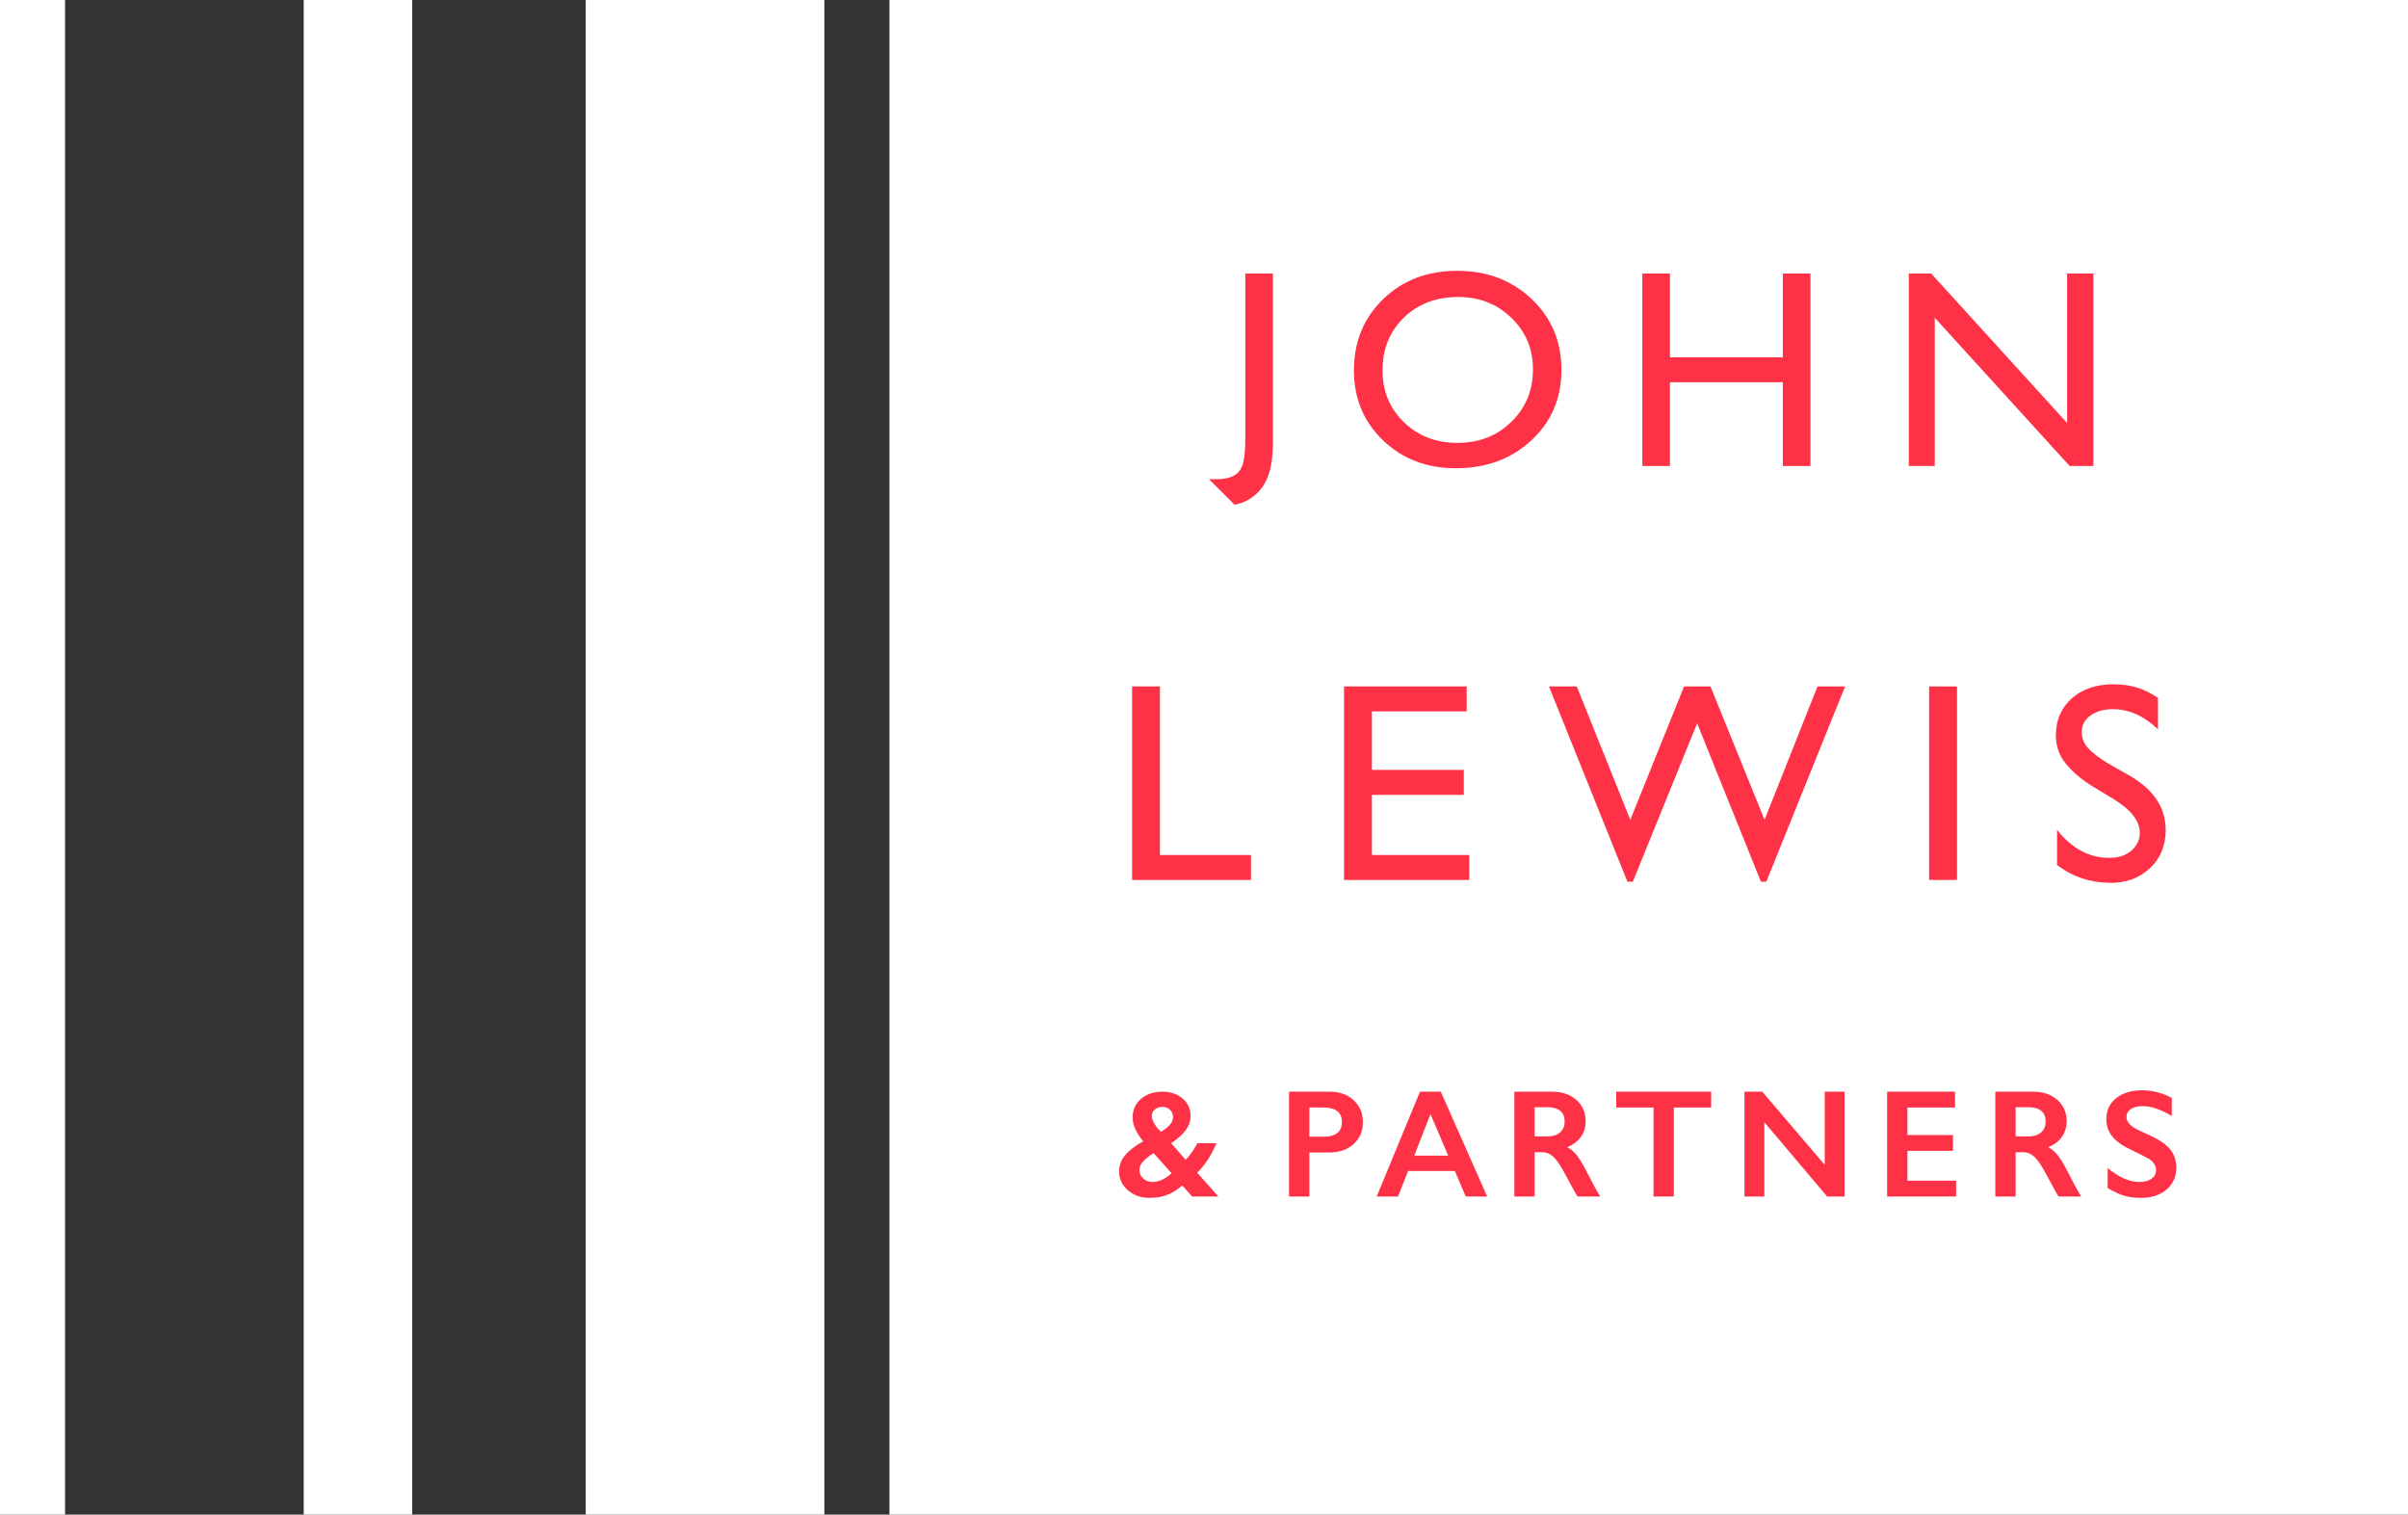 <?xml version="1.0" encoding="UTF-8"?>
<svg xmlns="http://www.w3.org/2000/svg" xmlns:xlink="http://www.w3.org/1999/xlink" width="124px" height="78px" viewBox="0 0 124 78" version="1.1">
  <rect x="0" y="0" width="124" height="78" fill="#333333" stroke="none"/>
  <title>John_Lewis_&amp;_Partners_logo</title>
  <g id="Homepage" stroke="none" stroke-width="1" fill="none" fill-rule="evenodd">
    <g id="z" transform="translate(-177, -4592)" fill-rule="nonzero">
      <g id="Group-6" transform="translate(60, 4304)">
        <g id="Group-5" transform="translate(117, 89)">
          <g id="John_Lewis_&amp;_Partners_logo" transform="translate(0, 199)">
            <polygon id="Path" fill="#FFFFFF" points="45.802 78 124 78 124 0 45.802 0"></polygon>
            <polygon id="Path" fill="#FFFFFF" points="30.162 78 42.45 78 42.45 0 30.162 0"></polygon>
            <polygon id="Path" fill="#FFFFFF" points="15.64 78 21.225 78 21.225 0 15.64 0"></polygon>
            <polygon id="Path" fill="#FFFFFF" points="0 78 3.351 78 3.351 0 0 0"></polygon>
            <g id="Group" transform="translate(57.628, 13.947)" fill="#FF3146">
              <path d="M6.5,0.138 L7.922,0.138 L7.922,8.618 C7.922,9.57 7.87,10.635 7.184,11.374 C6.847,11.726 6.435,11.952 5.949,12.048 C5.925,12.028 4.63,10.732 4.63,10.732 C5.014,10.728 5.416,10.757 5.781,10.607 C6.035,10.509 6.215,10.336 6.32,10.087 C6.452,9.84 6.5,9.269 6.5,8.456 L6.5,0.138 Z" id="Path"></path>
              <path d="M17.467,1.347 C16.33,1.347 15.396,1.702 14.664,2.411 C13.933,3.121 13.566,4.027 13.566,5.129 C13.566,6.199 13.934,7.087 14.668,7.797 C15.402,8.506 16.322,8.861 17.425,8.861 C18.534,8.861 19.458,8.499 20.2,7.775 C20.941,7.052 21.312,6.151 21.312,5.072 C21.312,4.021 20.941,3.139 20.2,2.422 C19.458,1.706 18.549,1.347 17.467,1.347 M17.41,0 C18.946,0 20.225,0.485 21.246,1.454 C22.267,2.424 22.778,3.639 22.778,5.101 C22.778,6.562 22.262,7.772 21.232,8.729 C20.201,9.688 18.902,10.167 17.333,10.167 C15.835,10.167 14.587,9.688 13.59,8.729 C12.593,7.772 12.093,6.572 12.093,5.129 C12.093,3.648 12.597,2.424 13.601,1.454 C14.605,0.485 15.875,0 17.41,0" id="Shape"></path>
              <polygon id="Path" points="34.179 0.139 35.601 0.139 35.601 10.051 34.179 10.051 34.179 5.737 28.367 5.737 28.367 10.051 26.944 10.051 26.944 0.139 28.367 0.139 28.367 4.455 34.179 4.455"></polygon>
              <polygon id="Path" points="48.819 0.139 50.171 0.139 50.171 10.051 48.947 10.051 42.003 2.417 42.003 10.051 40.667 10.051 40.667 0.139 41.818 0.139 48.819 7.838"></polygon>
              <polygon id="Path" points="0.67 21.403 0.67 31.37 6.793 31.37 6.793 30.085 2.104 30.085 2.104 21.403"></polygon>
              <polygon id="Path" points="11.584 21.403 11.584 31.37 18.031 31.37 18.031 30.085 13.018 30.085 13.018 26.986 17.751 26.986 17.751 25.7 13.018 25.7 13.018 22.689 17.899 22.689 17.899 21.403"></polygon>
              <polygon id="Path" points="35.965 21.403 33.238 28.273 30.453 21.403 29.093 21.403 26.324 28.273 23.568 21.403 22.134 21.403 26.177 31.459 26.455 31.459 29.766 23.303 33.05 31.459 33.329 31.459 37.385 21.403"></polygon>
              <polygon id="Path" points="41.712 31.37 43.149 31.37 43.149 21.404 41.712 21.404"></polygon>
              <path d="M51.233,27.218 L50.145,26.56 C49.463,26.144 49.032,25.73 48.723,25.344 C48.4,24.945 48.239,24.455 48.239,23.931 C48.239,23.147 48.511,22.508 49.058,22.019 C49.604,21.53 50.331,21.293 51.205,21.293 C52.124,21.293 52.803,21.527 53.499,21.993 L53.499,23.614 C52.78,22.923 52.005,22.576 51.175,22.576 C50.708,22.576 50.324,22.684 50.024,22.9 C49.723,23.116 49.574,23.399 49.574,23.735 C49.574,24.034 49.646,24.281 49.866,24.542 C50.089,24.803 50.482,25.107 50.973,25.394 L52.106,26.038 C53.325,26.765 53.894,27.689 53.894,28.811 C53.894,29.611 53.617,30.269 53.079,30.767 C52.543,31.267 51.855,31.534 50.997,31.518 C50.012,31.499 49.129,31.226 48.3,30.6 L48.3,28.788 C49.072,29.764 49.967,30.231 50.981,30.231 C51.43,30.231 51.804,30.128 52.101,29.879 C52.399,29.631 52.561,29.319 52.561,28.944 C52.561,28.337 52.11,27.762 51.233,27.218" id="Path"></path>
              <path d="M1.682,43.525 C1.682,43.643 1.729,43.78 1.825,43.936 C1.921,44.092 2.031,44.227 2.158,44.34 C2.347,44.225 2.497,44.107 2.607,43.989 C2.719,43.871 2.775,43.731 2.775,43.572 C2.775,43.425 2.724,43.302 2.62,43.204 C2.516,43.106 2.383,43.057 2.22,43.057 C2.077,43.057 1.949,43.101 1.843,43.189 C1.736,43.276 1.682,43.388 1.682,43.525 M1.047,46.311 C1.047,46.484 1.113,46.63 1.246,46.749 C1.38,46.867 1.537,46.926 1.72,46.926 C2.031,46.926 2.358,46.777 2.705,46.477 L1.775,45.438 C1.547,45.582 1.37,45.724 1.24,45.862 C1.11,45.999 1.047,46.148 1.047,46.311 M2.235,42.273 C2.649,42.273 2.994,42.389 3.269,42.623 C3.543,42.855 3.681,43.154 3.681,43.517 C3.681,43.78 3.599,44.024 3.435,44.251 C3.271,44.478 3.02,44.703 2.682,44.924 L3.426,45.782 C3.645,45.563 3.846,45.277 4.031,44.924 L5.014,44.924 C4.756,45.543 4.425,46.05 4.023,46.447 L5.111,47.672 L3.758,47.672 L3.259,47.104 C2.985,47.33 2.721,47.494 2.467,47.592 C2.212,47.691 1.908,47.742 1.554,47.742 C1.117,47.742 0.75,47.61 0.449,47.347 C0.15,47.084 0,46.762 0,46.381 C0,46.063 0.108,45.779 0.324,45.529 C0.54,45.277 0.847,45.045 1.243,44.831 C1.055,44.595 0.917,44.38 0.829,44.188 C0.742,43.996 0.697,43.8 0.697,43.602 C0.697,43.209 0.841,42.889 1.131,42.641 C1.419,42.395 1.786,42.273 2.235,42.273" id="Shape"></path>
              <path d="M10.585,44.591 C10.865,44.591 11.081,44.527 11.239,44.4 C11.395,44.273 11.474,44.084 11.474,43.834 C11.474,43.337 11.153,43.088 10.513,43.088 L9.799,43.088 L9.799,44.591 L10.585,44.591 Z M10.845,42.273 C11.352,42.273 11.763,42.42 12.079,42.712 C12.395,43.004 12.554,43.38 12.554,43.842 C12.554,44.308 12.394,44.685 12.073,44.975 C11.753,45.263 11.331,45.406 10.807,45.406 L9.799,45.406 L9.799,47.672 L8.752,47.672 L8.752,42.273 L10.845,42.273 Z" id="Shape"></path>
              <path d="M15.2,45.565 L16.947,45.565 L16.034,43.428 L15.2,45.565 Z M16.565,42.273 L18.955,47.673 L17.851,47.673 L17.289,46.358 L14.883,46.358 L14.36,47.673 L13.264,47.673 L15.495,42.273 L16.565,42.273 Z" id="Shape"></path>
              <path d="M22.063,44.576 C22.338,44.576 22.553,44.507 22.709,44.371 C22.865,44.234 22.944,44.048 22.944,43.811 C22.944,43.563 22.866,43.378 22.711,43.256 C22.556,43.134 22.335,43.072 22.049,43.072 L21.397,43.072 L21.397,44.576 L22.063,44.576 Z M22.3,42.273 C22.81,42.273 23.224,42.414 23.543,42.694 C23.864,42.975 24.024,43.342 24.024,43.792 C24.024,44.098 23.946,44.366 23.786,44.594 C23.627,44.821 23.392,45.001 23.079,45.132 C23.252,45.225 23.406,45.352 23.54,45.511 C23.674,45.671 23.842,45.941 24.041,46.319 C24.37,46.973 24.616,47.424 24.777,47.672 L23.61,47.672 C23.529,47.554 23.422,47.364 23.284,47.105 C22.985,46.53 22.765,46.142 22.625,45.942 C22.487,45.743 22.353,45.601 22.223,45.518 C22.093,45.434 21.946,45.391 21.777,45.391 L21.397,45.391 L21.397,47.672 L20.352,47.672 L20.352,42.273 L22.3,42.273 Z" id="Shape"></path>
              <polygon id="Path" points="30.489 42.273 30.489 43.088 28.566 43.088 28.566 47.672 27.52 47.672 27.52 43.088 25.599 43.088 25.599 42.273"></polygon>
              <polygon id="Path" points="33.12 42.273 36.336 46.041 36.336 42.273 37.358 42.273 37.358 47.672 36.459 47.672 33.225 43.842 33.225 47.672 32.202 47.672 32.202 42.273"></polygon>
              <polygon id="Path" points="43.047 42.273 43.047 43.088 40.595 43.088 40.595 44.507 42.942 44.507 42.942 45.321 40.595 45.321 40.595 46.856 43.102 46.856 43.102 47.672 39.549 47.672 39.549 42.273"></polygon>
              <path d="M46.833,44.576 C47.107,44.576 47.321,44.507 47.477,44.371 C47.634,44.234 47.712,44.048 47.712,43.811 C47.712,43.563 47.635,43.378 47.48,43.256 C47.324,43.134 47.103,43.072 46.817,43.072 L46.166,43.072 L46.166,44.576 L46.833,44.576 Z M47.069,42.273 C47.578,42.273 47.992,42.414 48.313,42.694 C48.633,42.975 48.793,43.342 48.793,43.792 C48.793,44.098 48.714,44.366 48.554,44.594 C48.396,44.821 48.16,45.001 47.847,45.132 C48.02,45.225 48.175,45.352 48.309,45.511 C48.443,45.671 48.61,45.941 48.809,46.319 C49.139,46.973 49.384,47.424 49.545,47.672 L48.379,47.672 C48.299,47.554 48.19,47.364 48.053,47.105 C47.753,46.53 47.534,46.142 47.395,45.942 C47.255,45.743 47.121,45.601 46.992,45.518 C46.862,45.434 46.714,45.391 46.546,45.391 L46.166,45.391 L46.166,47.672 L45.12,47.672 L45.12,42.273 L47.069,42.273 Z" id="Shape"></path>
              <path d="M52.685,42.203 C53.212,42.203 53.719,42.334 54.206,42.597 L54.206,43.526 C53.647,43.188 53.149,43.019 52.715,43.019 C52.452,43.019 52.246,43.069 52.098,43.171 C51.95,43.274 51.875,43.409 51.875,43.579 C51.875,43.783 52.012,43.971 52.289,44.143 C52.367,44.195 52.665,44.339 53.184,44.576 C53.629,44.785 53.949,45.017 54.146,45.272 C54.341,45.527 54.44,45.833 54.44,46.191 C54.44,46.656 54.272,47.029 53.938,47.314 C53.603,47.599 53.171,47.742 52.638,47.742 C52.291,47.742 51.994,47.704 51.744,47.627 C51.496,47.552 51.217,47.421 50.906,47.235 L50.906,46.208 C51.485,46.686 52.03,46.925 52.541,46.925 C52.798,46.925 53.003,46.87 53.162,46.759 C53.318,46.649 53.397,46.502 53.397,46.319 C53.397,46.07 53.261,45.866 52.987,45.709 C52.76,45.585 52.467,45.437 52.107,45.264 C51.682,45.07 51.362,44.845 51.152,44.588 C50.941,44.33 50.837,44.032 50.837,43.692 C50.837,43.238 51.006,42.876 51.344,42.606 C51.683,42.338 52.129,42.203 52.685,42.203" id="Path"></path>
            </g>
          </g>
        </g>
      </g>
    </g>
  </g>
</svg>
